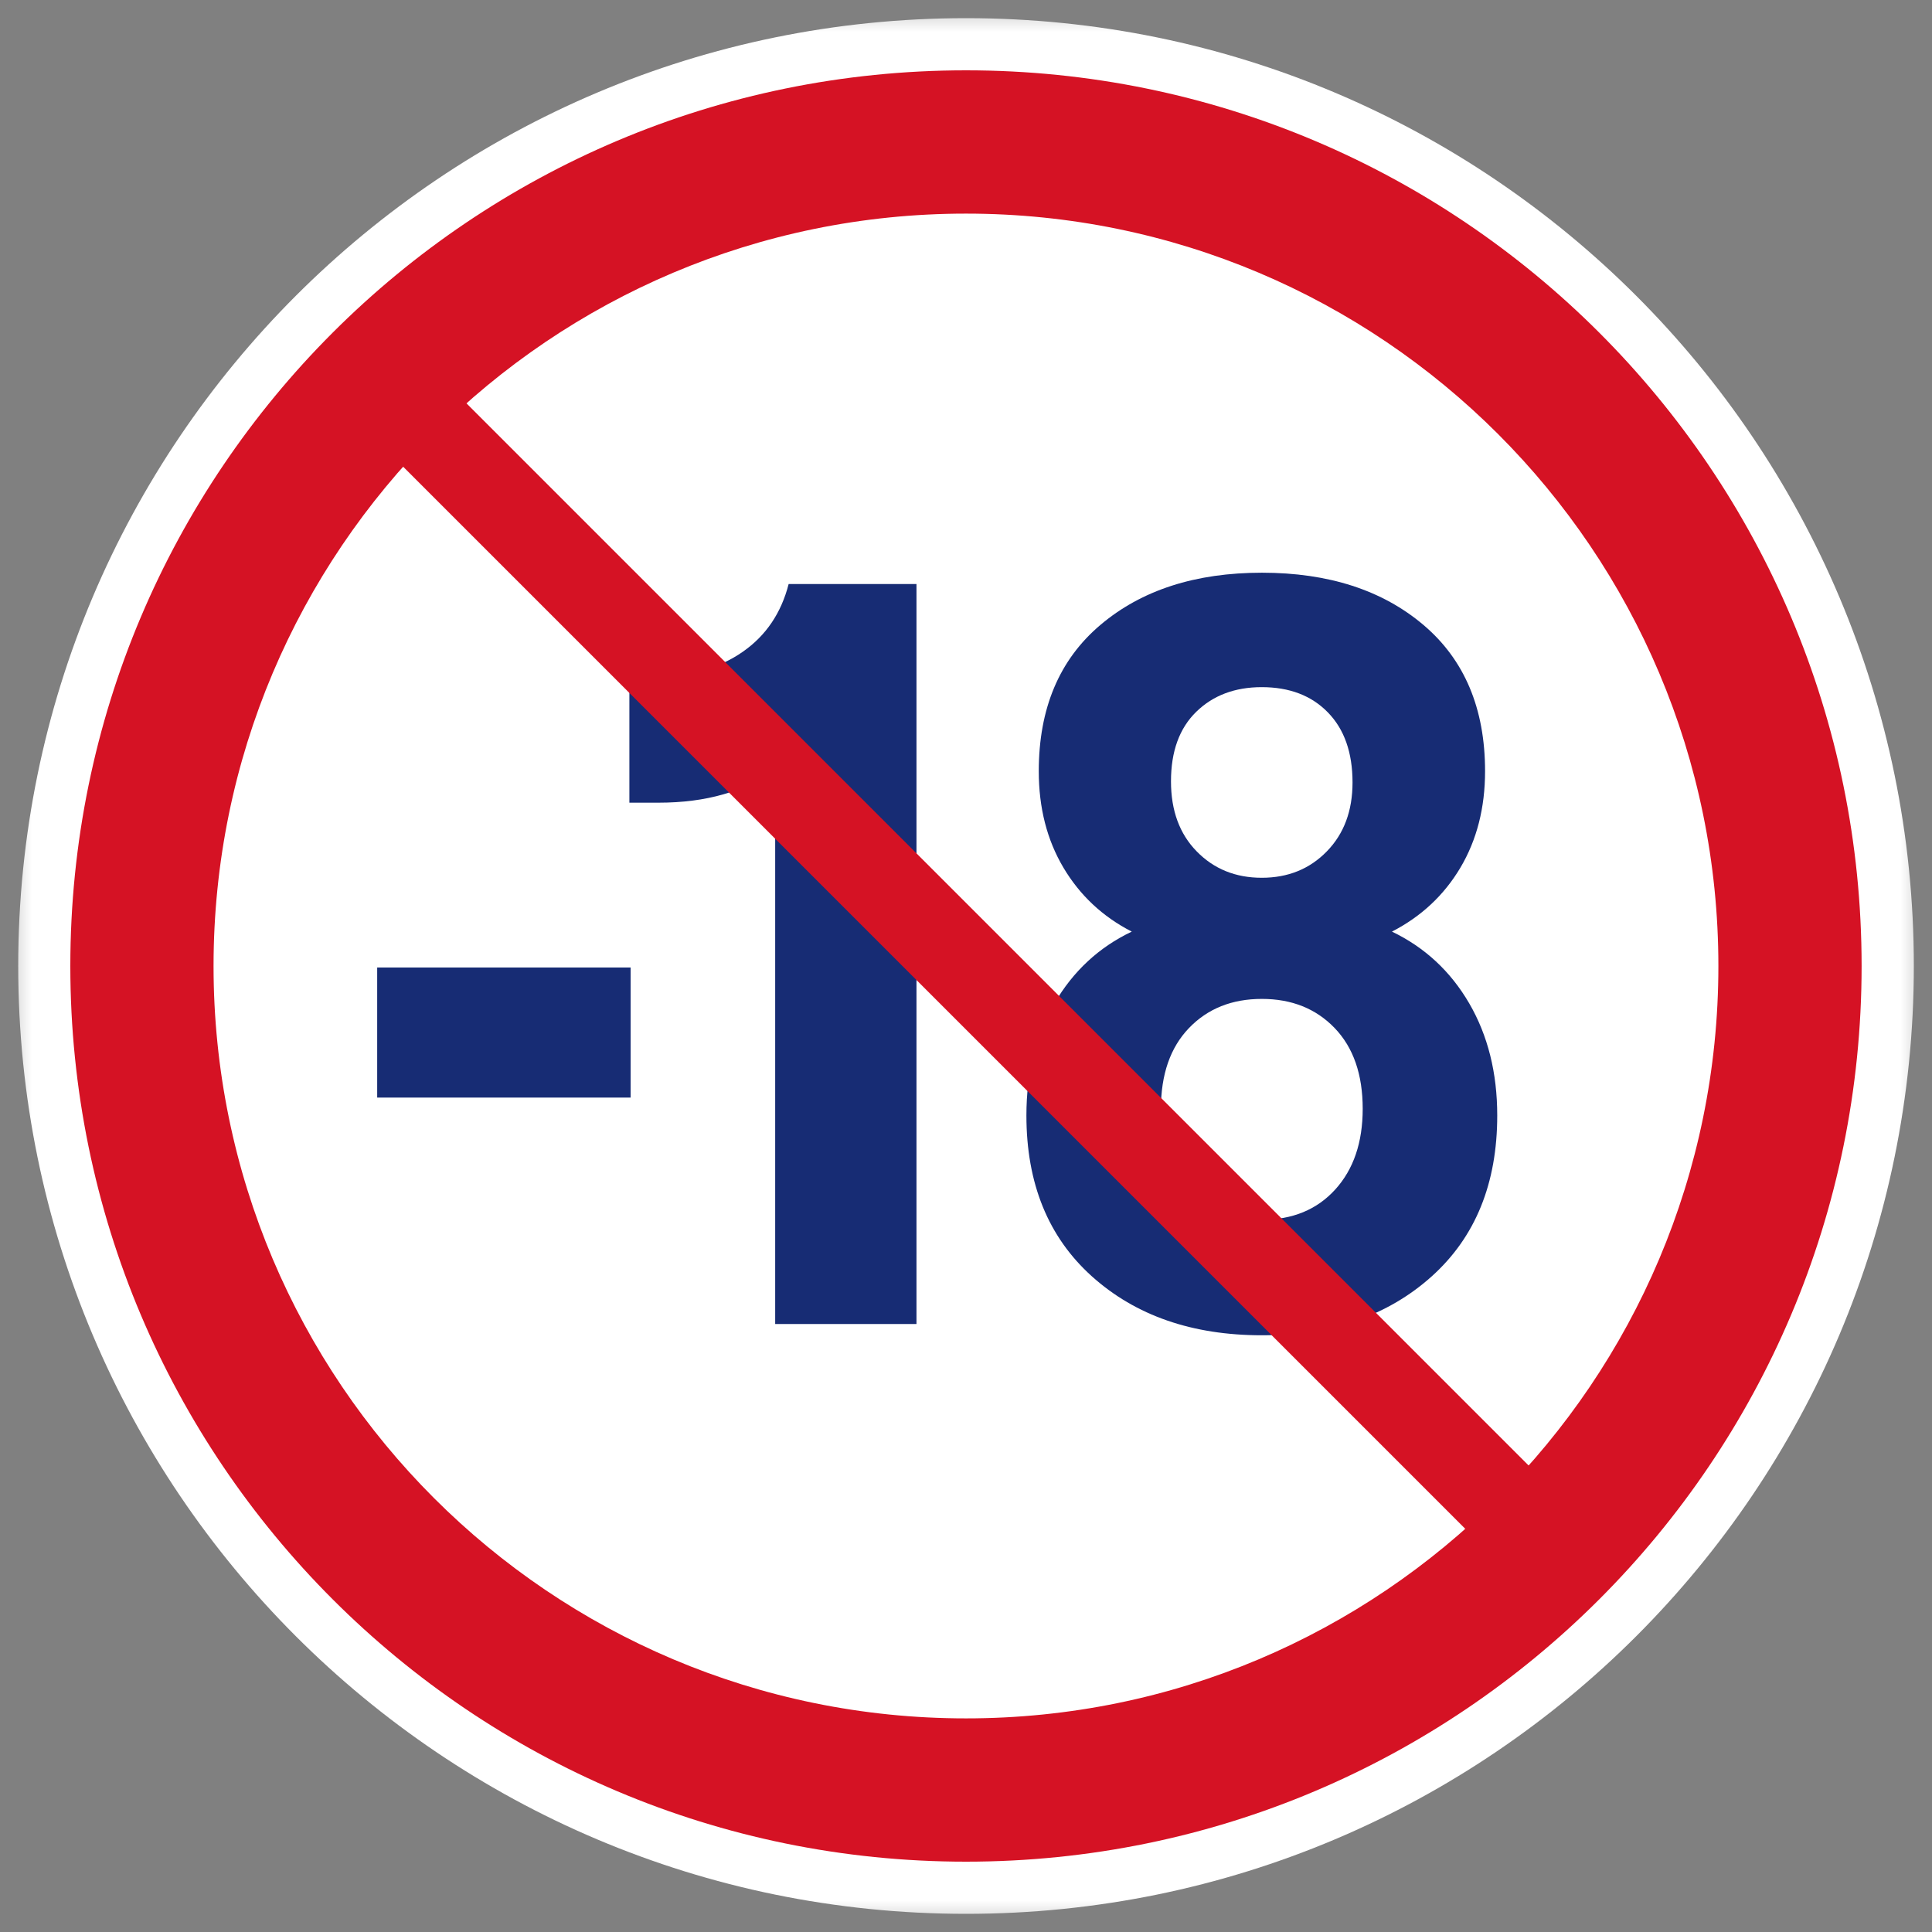 <svg xmlns="http://www.w3.org/2000/svg" fill="none" viewBox="0 0 30 30" height="30" width="30">
<rect x="0" y="0" width="30" height="30" fill="#808080" stroke="none"/>
<g clip-path="url(#clip0_6047_6814)">
<mask height="30" width="30" y="0" x="0" maskUnits="userSpaceOnUse" style="mask-type:luminance" id="mask0_6047_6814">
<path fill="white" d="M0 0H30V30H0V0Z"></path>
</mask>
<g mask="url(#mask0_6047_6814)">
<path fill="white" d="M15.001 0.282C23.129 0.282 29.718 6.872 29.718 15C29.718 23.128 23.129 29.718 15.001 29.718C6.872 29.718 0.283 23.128 0.283 15C0.283 6.872 6.872 0.282 15.001 0.282Z"></path>
</g>
<mask height="30" width="30" y="0" x="0" maskUnits="userSpaceOnUse" style="mask-type:luminance" id="mask1_6047_6814">
<path fill="white" d="M0 0H30V30H0V0Z"></path>
</mask>
<g mask="url(#mask1_6047_6814)">
<path fill="#172C74" d="M18.575 11.053C18.313 11.309 18.183 11.668 18.183 12.133C18.183 12.586 18.316 12.949 18.583 13.221C18.85 13.494 19.186 13.63 19.593 13.63C19.999 13.63 20.336 13.494 20.602 13.221C20.869 12.948 21.002 12.591 21.002 12.15C21.002 11.686 20.874 11.323 20.619 11.062C20.364 10.8 20.021 10.67 19.592 10.67C19.176 10.67 18.836 10.798 18.575 11.053ZM20.734 18.47C21.018 18.157 21.16 17.739 21.16 17.217C21.16 16.684 21.015 16.266 20.725 15.964C20.435 15.662 20.057 15.511 19.594 15.511C19.129 15.511 18.752 15.662 18.462 15.964C18.172 16.266 18.027 16.684 18.027 17.217C18.027 17.739 18.169 18.157 18.454 18.47C18.739 18.784 19.119 18.94 19.594 18.94C20.069 18.94 20.449 18.784 20.734 18.47ZM22.814 15.58C23.104 16.079 23.249 16.66 23.249 17.321C23.249 18.377 22.91 19.21 22.231 19.82C21.552 20.429 20.673 20.734 19.594 20.734C18.514 20.734 17.635 20.429 16.956 19.82C16.277 19.21 15.938 18.377 15.938 17.321C15.938 16.66 16.083 16.079 16.373 15.58C16.663 15.082 17.063 14.709 17.574 14.466C17.121 14.234 16.768 13.902 16.513 13.473C16.258 13.043 16.13 12.545 16.13 11.975C16.13 11.001 16.449 10.243 17.088 9.703C17.726 9.163 18.562 8.893 19.595 8.893C20.628 8.893 21.464 9.163 22.102 9.703C22.74 10.243 23.06 11.001 23.06 11.975C23.06 12.544 22.932 13.043 22.677 13.473C22.422 13.902 22.067 14.233 21.614 14.466C22.123 14.71 22.524 15.082 22.814 15.58ZM14.231 9.069V20.559H12.037V11.941C11.572 12.29 10.969 12.464 10.226 12.464H9.773V10.497H10.226C10.736 10.497 11.172 10.372 11.532 10.122C11.892 9.872 12.13 9.521 12.246 9.069H14.231ZM5.857 15.023H9.792V17.043H5.857V15.023Z"></path>
</g>
<mask height="30" width="30" y="0" x="0" maskUnits="userSpaceOnUse" style="mask-type:luminance" id="mask2_6047_6814">
<path fill="white" d="M0 0H30V30H0V0Z"></path>
</mask>
<g mask="url(#mask2_6047_6814)">
<path fill="#D51224" d="M5.066 6.053L6.05 5.07L24.933 23.953L23.949 24.936L5.066 6.053Z"></path>
</g>
<mask height="30" width="30" y="0" x="0" maskUnits="userSpaceOnUse" style="mask-type:luminance" id="mask3_6047_6814">
<path fill="white" d="M0 0H30V30H0V0Z"></path>
</mask>
<g mask="url(#mask3_6047_6814)">
<path fill="#D51224" d="M15 26.683C8.547 26.683 3.316 21.453 3.316 15C3.316 8.547 8.548 3.317 15 3.317C21.451 3.317 26.683 8.547 26.683 15C26.683 21.453 21.452 26.683 15 26.683ZM15 1.092C7.318 1.092 1.092 7.32 1.092 15C1.092 22.68 7.319 28.908 15 28.908C22.68 28.908 28.907 22.68 28.907 15C28.907 7.32 22.681 1.092 15 1.092Z"></path>
</g>
</g>
<defs>
<clipPath id="clip0_6047_6814">
<rect fill="white" height="30" width="30"></rect>
</clipPath>
</defs>
</svg>
